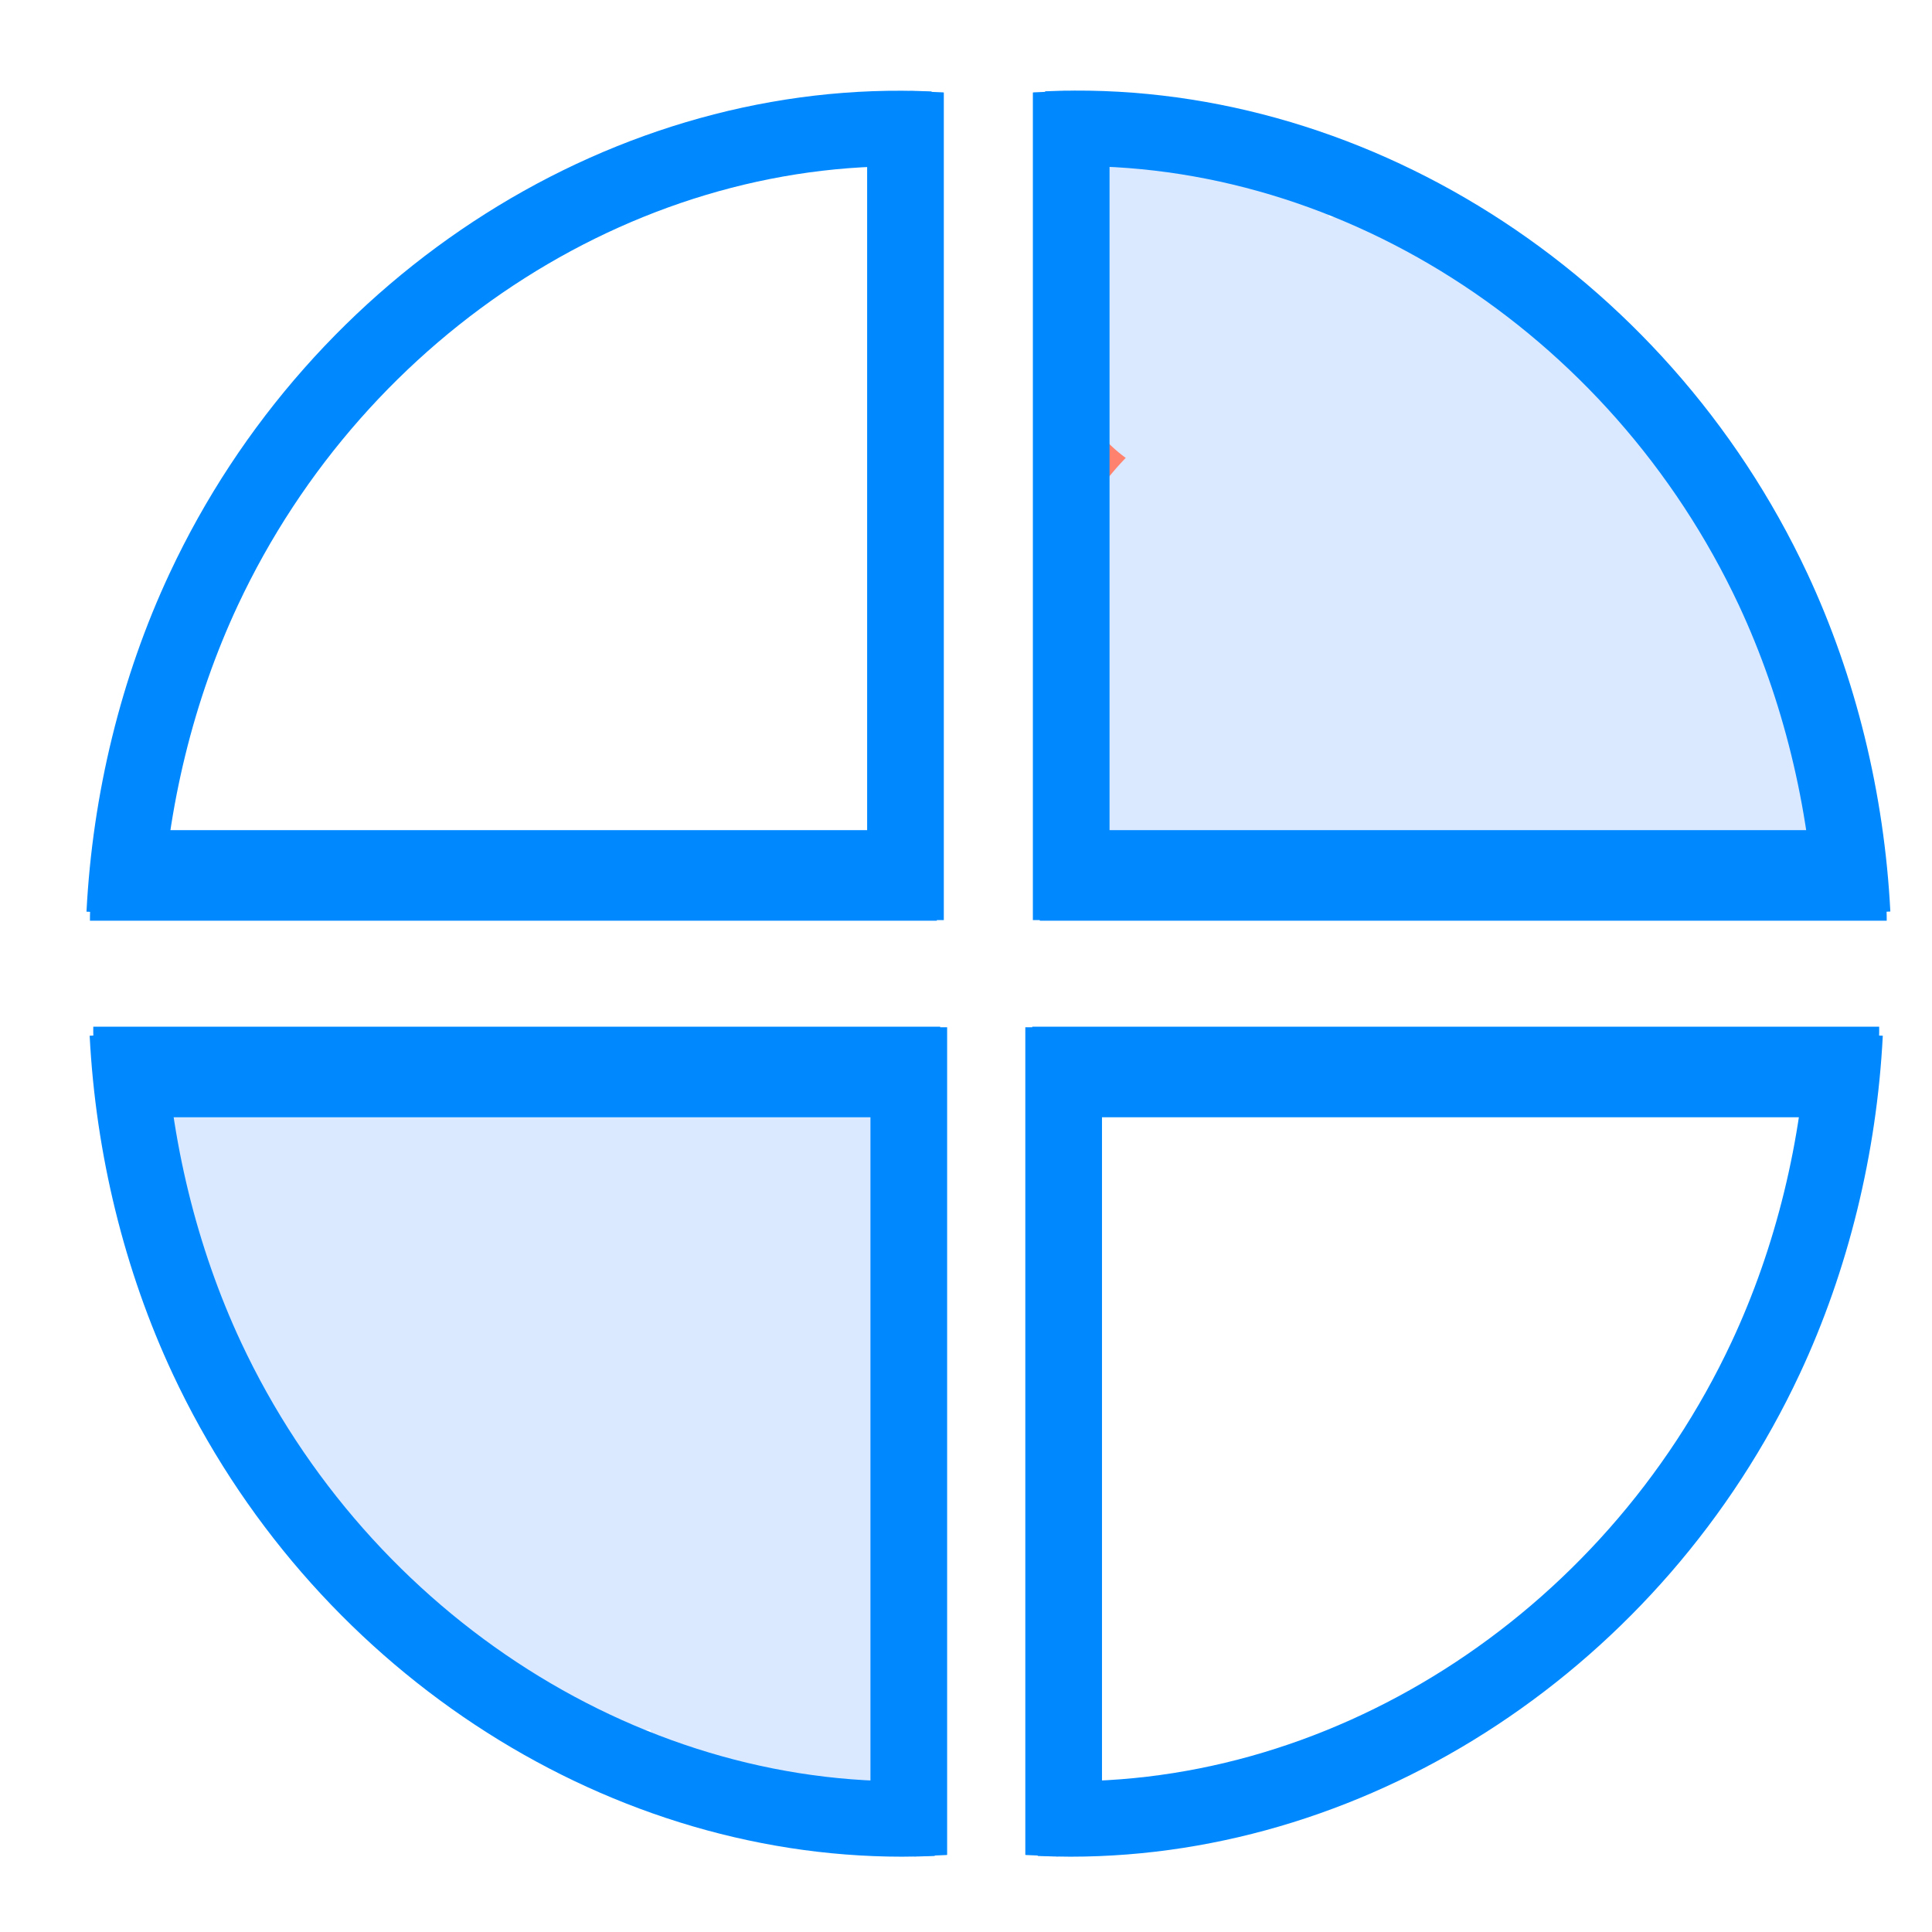 <?xml version="1.0" standalone="no"?><!DOCTYPE svg PUBLIC "-//W3C//DTD SVG 1.1//EN" "http://www.w3.org/Graphics/SVG/1.1/DTD/svg11.dtd"><svg t="1636119301426" class="icon" viewBox="0 0 1024 1024" version="1.1" xmlns="http://www.w3.org/2000/svg" p-id="1671" data-spm-anchor-id="a313x.7781069.0.i4" xmlns:xlink="http://www.w3.org/1999/xlink" width="64" height="64"><defs><style type="text/css"></style></defs><path d="M832.467 433.792a109.6 70.4 34.764 1 0 80.284-115.668 109.6 70.4 34.764 1 0-80.284 115.668Z" fill="#dae9ff" p-id="1672" data-spm-anchor-id="a313x.7781069.0.i21" class="selected"></path><path d="M714.211 257.775a109.6 70.4 34.764 1 0 80.284-115.668 109.6 70.4 34.764 1 0-80.284 115.668Z" fill="#dae9ff" p-id="1673" data-spm-anchor-id="a313x.7781069.0.i20" class="selected"></path><path d="M573.28 248a96 77.6 90 1 0 155.2 0 96 77.6 90 1 0-155.2 0Z" fill="#FF826E" p-id="1674"></path><path d="M551.12 376a96 77.6 90 1 0 155.2 0 96 77.6 90 1 0-155.2 0Z" fill="#dae9ff" p-id="1675" data-spm-anchor-id="a313x.7781069.0.i22" class="selected"></path><path d="M558.48 332a188.48 148 0 1 0 376.96 0 188.48 148 0 1 0-376.96 0Z" fill="#dae9ff" p-id="1676" data-spm-anchor-id="a313x.7781069.0.i15" class="selected"></path><path d="M558.48 160a96 77.6 90 1 0 155.2 0 96 77.6 90 1 0-155.2 0Z" fill="#dae9ff" p-id="1677" data-spm-anchor-id="a313x.7781069.0.i19" class="selected"></path><path d="M961.92 485.2c-2.96-57.44-16.88-114.24-40.24-164.32-68.24-145.92-215.36-239.36-365.92-232.48l-1.84-40c166.4-7.52 328.96 95.04 404 255.52 25.6 54.72 40.8 116.64 44 179.2l-40 2.08z" p-id="1678" data-spm-anchor-id="a313x.7781069.0.i10" class="" fill="#0089ff"></path><path d="M573.36 48.48c-0.56-0.08-1.12-0.08-1.68-0.08-0.16 0-0.32 0.16-0.56 0.16-2.16 0-4.4-0.16-6.56-0.32l-16.72 0.72c-0.16 0-0.32 0.08-0.4 0.08v438.64h40.64V49.04c-4.96 0.88-10.8-0.24-14.72-0.56z" p-id="1679" data-spm-anchor-id="a313x.7781069.0.i9" class="" fill="#0089ff"></path><path d="M998.96 466.48c-0.4-8.96-1.84-17.68-2.96-26.48H551.12v48H1000c0.08-7.36-0.8-15.28-1.04-21.52z" p-id="1680" data-spm-anchor-id="a313x.7781069.0.i12" class="" fill="#0089ff"></path><path d="M136.673 713.928a109.6 70.4 34.764 1 0 80.284-115.668 109.6 70.4 34.764 1 0-80.284 115.668Z" fill="#dae9ff" p-id="1681" data-spm-anchor-id="a313x.7781069.0.i18" class="selected"></path><path d="M254.927 889.937a109.6 70.4 34.764 1 0 80.284-115.668 109.6 70.4 34.764 1 0-80.284 115.668Z" fill="#dae9ff" p-id="1682" data-spm-anchor-id="a313x.7781069.0.i17" class="selected"></path><path d="M320.96 784.16a96 77.6 90 1 0 155.2 0 96 77.6 90 1 0-155.2 0Z" fill="#dae9ff" p-id="1683" data-spm-anchor-id="a313x.7781069.0.i25" class="selected"></path><path d="M343.12 656.16a96 77.6 90 1 0 155.2 0 96 77.6 90 1 0-155.2 0Z" fill="#dae9ff" p-id="1684" data-spm-anchor-id="a313x.7781069.0.i23" class="selected"></path><path d="M113.92 700.16a188.48 148 0 1 0 376.96 0 188.48 148 0 1 0-376.96 0Z" fill="#dae9ff" p-id="1685" data-spm-anchor-id="a313x.7781069.0.i14" class="selected"></path><path d="M335.68 872.16a96 77.6 90 1 0 155.2 0 96 77.6 90 1 0-155.2 0Z" fill="#dae9ff" p-id="1686" data-spm-anchor-id="a313x.7781069.0.i16" class="selected"></path><path d="M478.08 984.08c-160.4 0-314.16-101.04-386.56-255.92-25.6-54.72-40.8-116.64-44-179.2l39.92-2c2.96 57.44 16.88 114.24 40.24 164.32 68.24 145.92 215.36 239.28 365.92 232.48l1.84 39.92c-5.76 0.24-11.6 0.4-17.36 0.4z" p-id="1687" data-spm-anchor-id="a313x.7781069.0.i7" class="" fill="#0089ff"></path><path d="M476.08 983.68c0.56 0.08 1.12 0.08 1.68 0.08 0.16 0 0.32-0.16 0.56-0.16 2.16 0 4.4 0.16 6.56 0.32l16.72-0.72c0.16 0 0.32-0.08 0.4-0.08V544.48h-40.64v438.64c4.96-0.88 10.8 0.16 14.72 0.56z" p-id="1688" data-spm-anchor-id="a313x.7781069.0.i3" class="" fill="#0089ff"></path><path d="M50.48 565.68c0.4 8.96 1.84 17.68 2.96 26.48h444.88v-48H49.44c-0.16 7.28 0.72 15.28 1.04 21.52zM567.36 984.08c-5.76 0-11.6-0.16-17.36-0.4l1.84-39.92c150.48 6.72 297.68-86.56 365.92-232.48 23.44-50.08 37.36-106.88 40.24-164.32l39.92 2c-3.2 62.56-18.4 124.48-44 179.2-72.4 154.88-226.16 255.92-386.56 255.92z" p-id="1689" data-spm-anchor-id="a313x.7781069.0.i0" class="" fill="#0089ff"></path><path d="M569.36 983.68c-0.56 0.08-1.12 0.08-1.68 0.08-0.16 0-0.32-0.16-0.56-0.16-2.16 0-4.4 0.16-6.56 0.32l-16.72-0.72c-0.16 0-0.32-0.08-0.4-0.08V544.48h40.64v438.64c-4.96-0.88-10.8 0.16-14.72 0.56z" p-id="1690" data-spm-anchor-id="a313x.7781069.0.i6" class="" fill="#0089ff"></path><path d="M994.96 565.68c-0.4 8.96-1.84 17.68-2.96 26.48H547.12v-48h448.88c0.16 7.28-0.72 15.28-1.04 21.52zM85.76 485.2l-39.92-2c3.2-62.56 18.4-124.48 44-179.2C164.8 143.52 327.12 40.88 493.76 48.48l-1.84 40c-150.56-6.88-297.68 86.56-365.92 232.48-23.36 50-37.36 106.8-40.24 164.24z" p-id="1691" data-spm-anchor-id="a313x.7781069.0.i5" class="" fill="#0089ff"></path><path d="M474.32 48.48c0.56-0.08 1.12-0.08 1.68-0.08 0.16 0 0.32 0.16 0.56 0.16 2.16 0 4.4-0.16 6.56-0.32l16.72 0.72c0.16 0 0.32 0.08 0.4 0.08v438.64h-40.64V49.04c5.04 0.88 10.8-0.24 14.72-0.56z" p-id="1692" data-spm-anchor-id="a313x.7781069.0.i13" class="" fill="#0089ff"></path><path d="M48.72 466.48c0.4-8.96 1.84-17.68 2.96-26.48h444.88v48H47.68c-0.08-7.36 0.8-15.28 1.04-21.52z" p-id="1693" data-spm-anchor-id="a313x.7781069.0.i8" class="" fill="#0089ff"></path></svg>